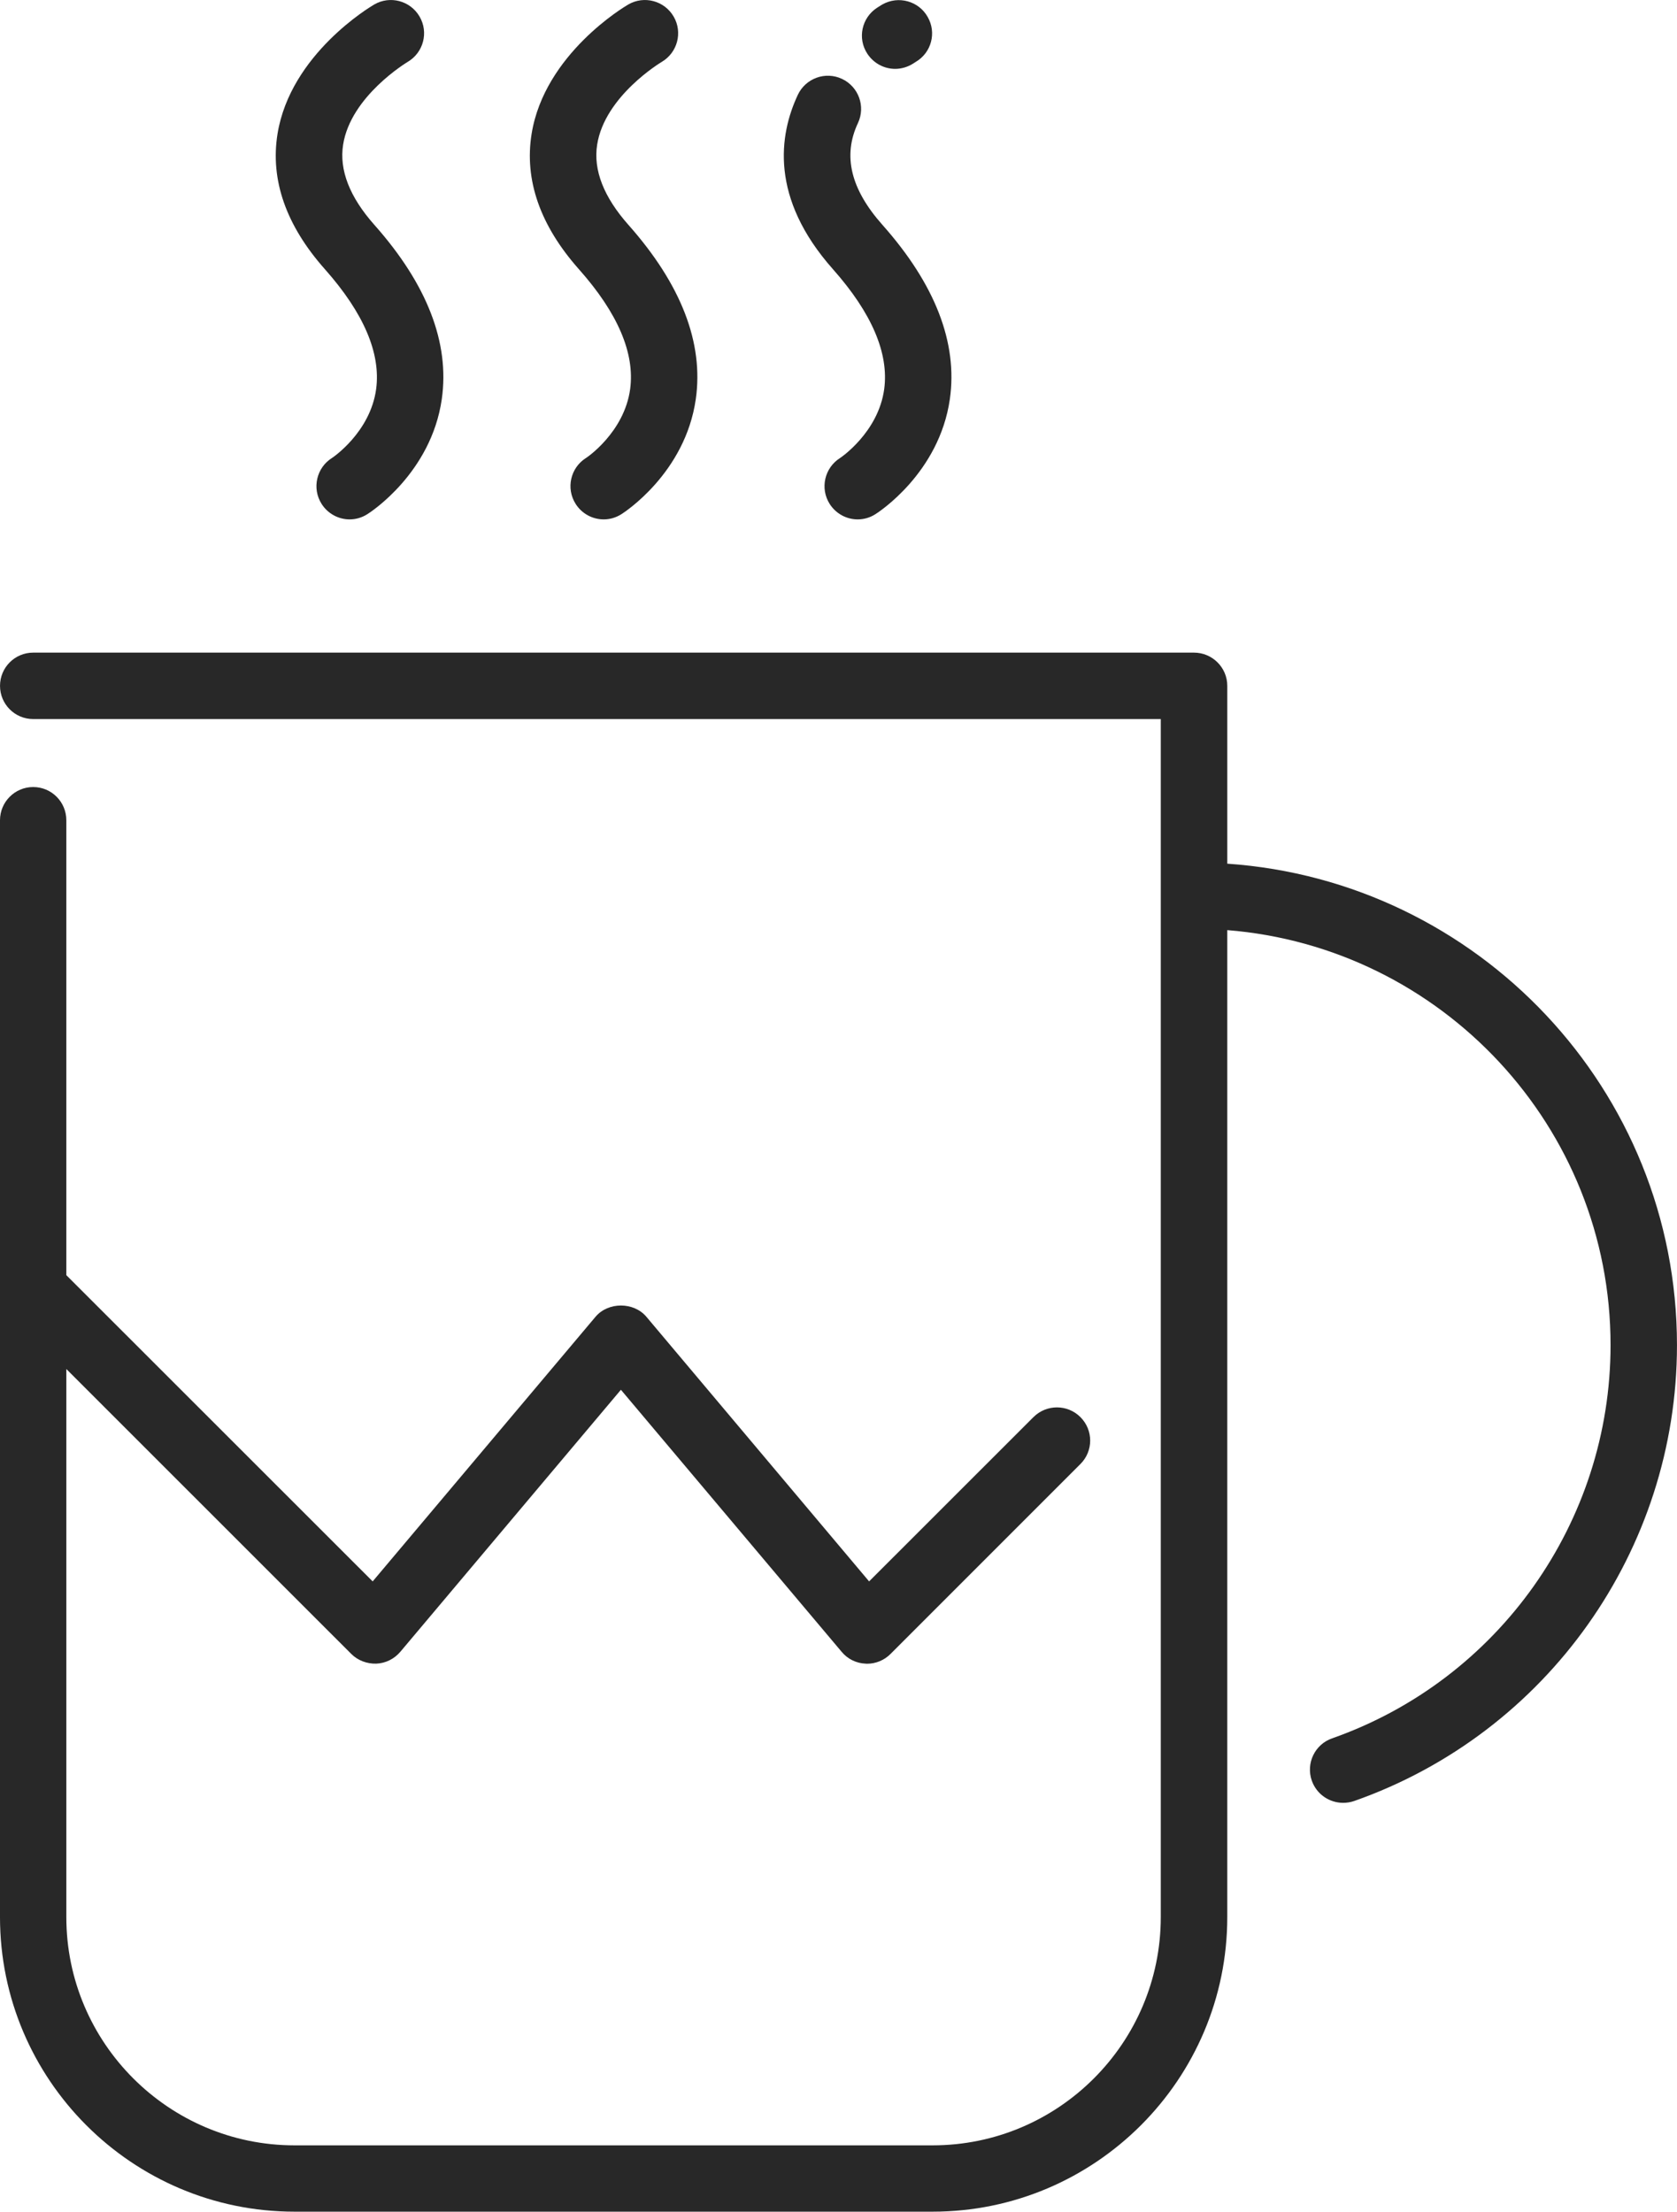 <?xml version="1.0" encoding="UTF-8"?>
<!DOCTYPE svg PUBLIC "-//W3C//DTD SVG 1.1//EN" "http://www.w3.org/Graphics/SVG/1.1/DTD/svg11.dtd">
<!-- Creator: CorelDRAW 2021 (64 Bit) -->
<svg xmlns="http://www.w3.org/2000/svg" xml:space="preserve" width="15.41mm" height="20.32mm" version="1.1" style="shape-rendering:geometricPrecision; text-rendering:geometricPrecision; image-rendering:optimizeQuality; fill-rule:evenodd; clip-rule:evenodd"
viewBox="0 0 1540.96 2031.99"
 xmlns:xlink="http://www.w3.org/1999/xlink"
 xmlns:xodm="http://www.corel.com/coreldraw/odm/2003">
 <defs>
  <style type="text/css">
   <![CDATA[
    .fil0 {fill:#282828;fill-rule:nonzero}
   ]]>
  </style>
 </defs>
 <g id="Camada_x0020_1">
  <g id="_1896947597136">
   <path class="fil0" d="M345.63 357.42c-5.41,40.02 -40.46,63.34 -40.66,63.38 -14.2,8.99 -18.5,27.85 -9.51,42.1 5.81,9.19 15.68,14.28 25.82,14.28 5.57,0 11.18,-1.55 16.24,-4.78 2.42,-1.47 58.68,-37.67 68.43,-105.75 7.36,-51.61 -13.49,-105.4 -61.83,-159.91 -22.84,-25.66 -32.54,-50.53 -28.84,-73.84 7,-44.53 58.44,-75.48 59.24,-76 14.56,-8.51 19.5,-27.13 11.02,-41.66 -8.47,-14.6 -27.17,-19.57 -41.7,-11.1 -3.14,1.83 -76.95,45.48 -88.84,118.85 -6.81,42.29 7.84,84.15 43.49,124.3 35.69,40.22 51.52,77.22 47.14,110.13z"/>
   <path class="fil0" d="M579.03 357.42c-5.41,40.02 -40.39,63.34 -40.62,63.38 -14.25,8.99 -18.51,27.85 -9.51,42.1 5.81,9.19 15.67,14.28 25.86,14.28 5.53,0 11.14,-1.55 16.23,-4.78 2.35,-1.47 58.65,-37.67 68.36,-105.75 7.36,-51.61 -13.49,-105.4 -61.79,-159.91 -22.8,-25.66 -32.55,-50.53 -28.85,-73.84 6.96,-44.69 58.81,-75.72 59.28,-76l0 0c14.53,-8.51 19.46,-27.13 11.02,-41.66 -8.51,-14.6 -27.17,-19.57 -41.73,-11.1 -3.19,1.83 -76.95,45.48 -88.81,118.85 -6.8,42.29 7.8,84.15 43.41,124.3 35.77,40.22 51.56,77.22 47.15,110.13z"/>
   <path class="fil0" d="M812.49 357.42c-5.41,40.02 -40.46,63.34 -40.58,63.38 -14.25,8.99 -18.58,27.85 -9.59,42.1 5.81,9.19 15.68,14.28 25.82,14.28 5.53,0 11.26,-1.55 16.24,-4.78 2.42,-1.47 58.68,-37.67 68.43,-105.75 7.36,-51.61 -13.45,-105.4 -61.83,-159.91 -29.36,-32.98 -36.76,-63.7 -22.6,-93.74 7.12,-15.2 0.6,-33.34 -14.72,-40.54 -15.28,-7.16 -33.38,-0.52 -40.54,14.64 -17.35,36.96 -25.83,94.77 32.22,160.19 35.69,40.22 51.53,77.22 47.15,110.13z"/>
   <path class="fil0" d="M822.52 63.27c5.73,0 11.54,-1.67 16.67,-4.94l2.15 -1.39c14.52,-8.43 19.45,-26.9 11.06,-41.42 -8.28,-14.64 -26.9,-19.69 -41.54,-11.46 0,0 -1.83,1.04 -4.93,3.07 -14.17,9.19 -18.23,28.13 -8.96,42.21 5.89,8.99 15.64,13.93 25.55,13.93z"/>
   <path class="fil0" d="M1127.73 793.52l0 -163.41c0,-16.87 -13.77,-30.51 -30.6,-30.51l-1066.65 0c-16.83,0 -30.48,13.64 -30.48,30.51 0,16.87 13.65,30.52 30.48,30.52l1036.14 0 0 1100.72c0,115.58 -94.02,209.68 -209.65,209.68l-586.35 0c-115.54,0 -209.68,-94.1 -209.68,-209.68l0 -503.56 261.85 261.77c6,6.01 14.44,9.15 22.91,8.91 8.56,-0.32 16.48,-4.26 22.09,-10.82l202.75 -240.8 202.88 240.8c5.45,6.56 13.41,10.5 21.96,10.82 0.44,0.08 0.96,0.08 1.32,0.08 8.11,0 15.87,-3.22 21.6,-8.99l174.47 -174.47c11.98,-11.94 11.98,-31.2 0,-43.13 -11.9,-11.9 -31.19,-11.9 -43.13,0l-151.03 150.95 -204.67 -243.14c-11.62,-13.77 -35.09,-13.77 -46.71,0l-204.79 243.14 -281.5 -281.34 0 -417.97c0,-16.83 -13.56,-30.51 -30.47,-30.51 -16.83,0 -30.48,13.68 -30.48,30.51l0 1007.74c0,149.24 121.43,270.63 270.63,270.63l586.35 0c149.29,0 270.76,-121.39 270.76,-270.63l0 -906.79c196.75,15.67 352.2,180.47 352.2,381.28 0,162.3 -102.81,307.48 -255.84,361.27 -15.91,5.53 -24.23,22.96 -18.7,38.84 4.46,12.65 16.24,20.41 28.81,20.41 3.34,0 6.8,-0.52 10.15,-1.67 177.41,-62.43 296.61,-230.69 296.61,-418.85 0,-234.47 -182.82,-426.48 -413.23,-442.32z"/>
  </g>
 </g>
</svg>
